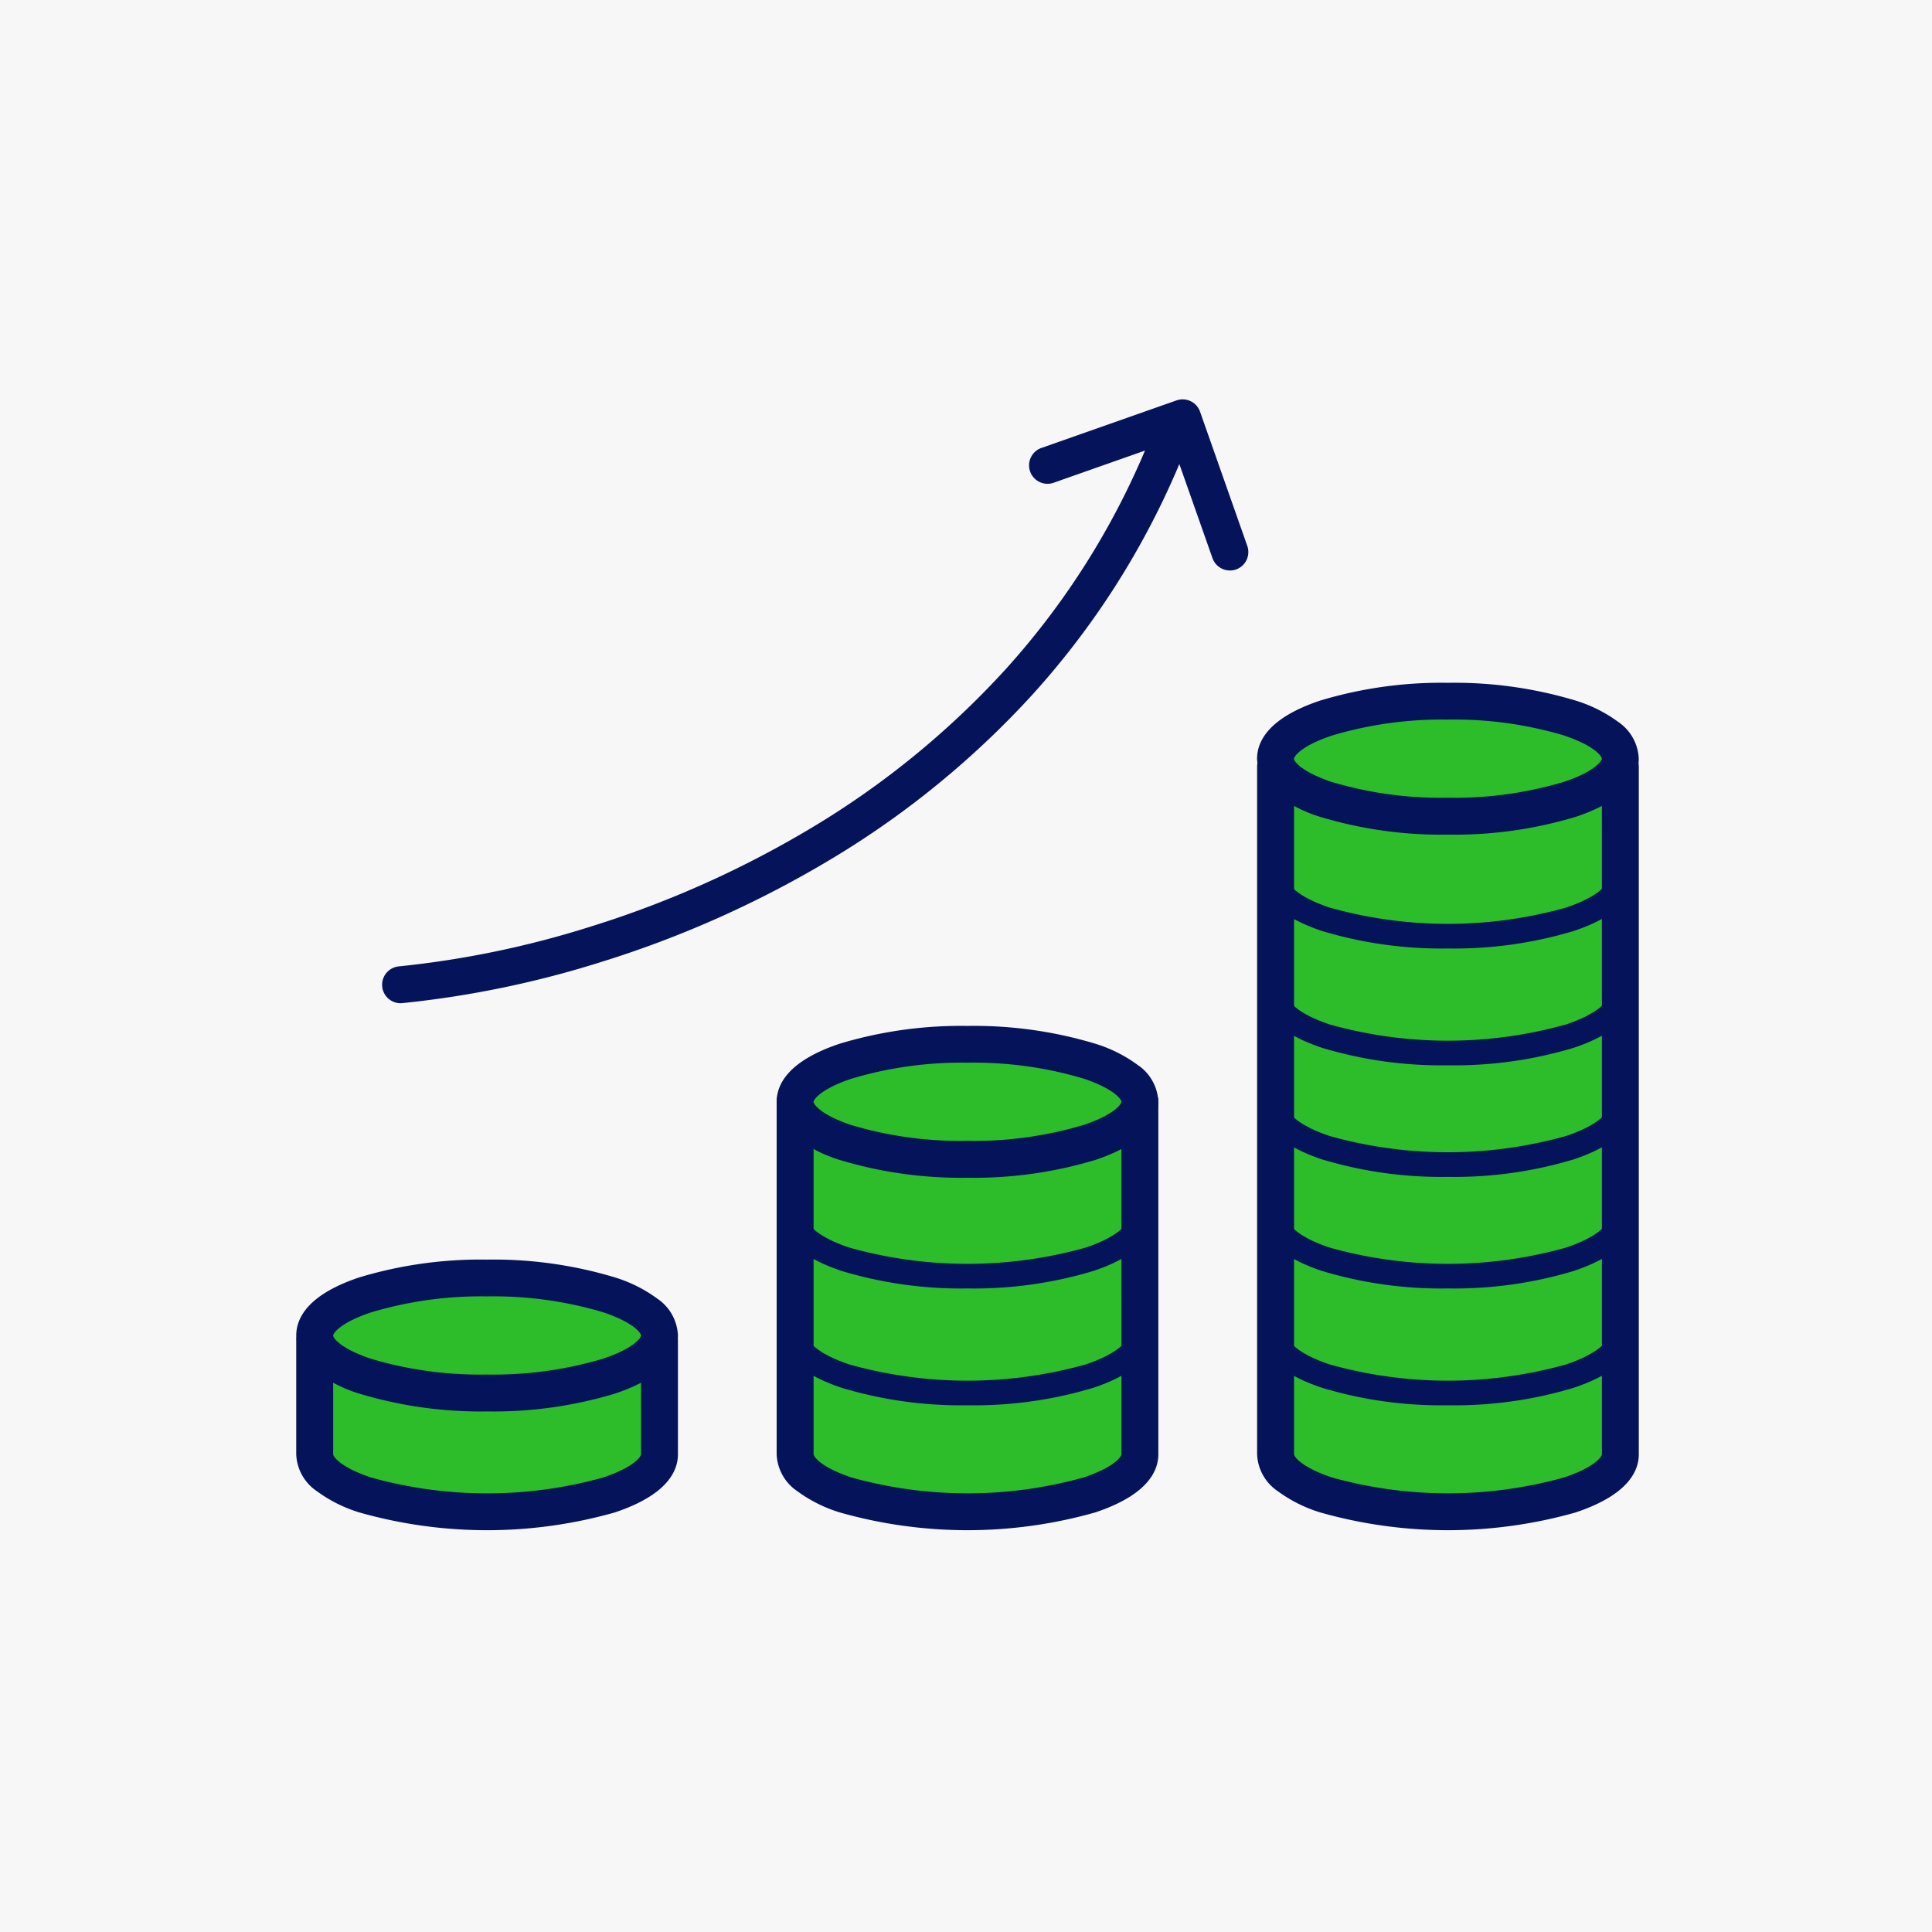 <?xml version="1.0" encoding="UTF-8"?> <svg xmlns="http://www.w3.org/2000/svg" width="150" height="150" viewBox="0 0 150 150"><g id="eq_live_ico1" transform="translate(14913 1329)"><rect id="img" width="150" height="150" transform="translate(-14913 -1329)" fill="#f7f7f7"></rect><g id="グループ_12739" data-name="グループ 12739" transform="translate(-16664.123 -1825.7)"><path id="パス_64058" data-name="パス 64058" d="M1890.343,717.014v27.364c0,2.464,5.993,4.461,13.385,4.461s13.384-2,13.384-4.461V717.014Z" transform="translate(-77.488 -134.768)" fill="#2dbd2a"></path><path id="パス_64058_-_アウトライン" data-name="パス 64058 - アウトライン" d="M1890.275,715.514h26.769a1.433,1.433,0,0,1,1.433,1.433v27.364c0,1.314-.85,3.164-4.9,4.514a36.317,36.317,0,0,1-19.834,0,10.964,10.964,0,0,1-3.3-1.652,3.621,3.621,0,0,1-1.6-2.862V716.947A1.433,1.433,0,0,1,1890.275,715.514Zm25.336,2.866h-23.9v25.931c0,.162.523.99,2.941,1.8a33.539,33.539,0,0,0,18.022,0c2.417-.806,2.941-1.634,2.941-1.8Z" transform="translate(-77.421 -134.701)" fill="#05135a"></path><path id="パス_64059" data-name="パス 64059" d="M1903.683,778.19a32.1,32.1,0,0,1-9.767-1.356c-3.78-1.26-4.573-2.9-4.573-4.061a.955.955,0,0,1,1.91,0c0,.577,1.01,1.5,3.267,2.249a34,34,0,0,0,18.324,0c2.257-.752,3.267-1.671,3.267-2.249a.955.955,0,0,1,1.91,0c0,1.157-.793,2.8-4.573,4.061A32.1,32.1,0,0,1,1903.683,778.19Z" transform="translate(-77.443 -172.384)" fill="#05135a"></path><path id="パス_64060" data-name="パス 64060" d="M1903.683,750.288a32.1,32.1,0,0,1-9.767-1.356c-3.78-1.26-4.573-2.9-4.573-4.061a.955.955,0,1,1,1.91,0c0,.577,1.01,1.5,3.267,2.249a34,34,0,0,0,18.324,0c2.257-.752,3.267-1.672,3.267-2.249a.955.955,0,1,1,1.91,0c0,1.157-.793,2.8-4.573,4.061A32.1,32.1,0,0,1,1903.683,750.288Z" transform="translate(-77.443 -153.553)" fill="#05135a"></path><ellipse id="楕円形_695" data-name="楕円形 695" cx="13.384" cy="4.461" rx="13.384" ry="4.461" transform="translate(1812.855 577.785)" fill="#2dbd2a"></ellipse><path id="楕円形_695_-_アウトライン" data-name="楕円形 695 - アウトライン" d="M13.317-1.5A32.58,32.58,0,0,1,23.234-.12a10.964,10.964,0,0,1,3.3,1.652,3.621,3.621,0,0,1,1.6,2.862c0,1.314-.85,3.164-4.9,4.514a32.58,32.58,0,0,1-9.917,1.38A32.58,32.58,0,0,1,3.4,8.908,10.964,10.964,0,0,1,.1,7.256,3.621,3.621,0,0,1-1.5,4.394C-1.5,3.08-.65,1.23,3.4-.12A32.58,32.58,0,0,1,13.317-1.5Zm0,8.923A29.691,29.691,0,0,0,22.328,6.19c2.417-.806,2.941-1.634,2.941-1.8s-.523-.99-2.941-1.8a29.691,29.691,0,0,0-9.011-1.233A29.691,29.691,0,0,0,4.306,2.6c-2.417.806-2.941,1.634-2.941,1.8s.523.99,2.941,1.8A29.691,29.691,0,0,0,13.317,7.423Z" transform="translate(1812.922 577.852)" fill="#05135a"></path><path id="パス_64061" data-name="パス 64061" d="M1775.623,774.014v8.832c0,2.464,5.992,4.461,13.385,4.461s13.384-2,13.384-4.461v-8.832Z" transform="translate(-0.067 -173.235)" fill="#2dbd2a"></path><path id="パス_64061_-_アウトライン" data-name="パス 64061 - アウトライン" d="M1775.555,772.514h26.769a1.433,1.433,0,0,1,1.433,1.433v8.832c0,1.314-.85,3.164-4.9,4.514a36.319,36.319,0,0,1-19.835,0,10.959,10.959,0,0,1-3.3-1.652,3.621,3.621,0,0,1-1.6-2.862v-8.832A1.433,1.433,0,0,1,1775.555,772.514Zm25.336,2.866h-23.9v7.4c0,.162.523.99,2.941,1.8a33.535,33.535,0,0,0,18.022,0c2.417-.806,2.94-1.634,2.94-1.8Z" transform="translate(0 -173.168)" fill="#05135a"></path><ellipse id="楕円形_696" data-name="楕円形 696" cx="13.384" cy="4.461" rx="13.384" ry="4.461" transform="translate(1775.556 595.928)" fill="#2dbd2a"></ellipse><path id="楕円形_696_-_アウトライン" data-name="楕円形 696 - アウトライン" d="M13.317-1.5A32.581,32.581,0,0,1,23.234-.12a10.964,10.964,0,0,1,3.3,1.652,3.621,3.621,0,0,1,1.6,2.862c0,1.314-.85,3.164-4.9,4.514a32.581,32.581,0,0,1-9.917,1.38A32.581,32.581,0,0,1,3.4,8.908,10.964,10.964,0,0,1,.1,7.256,3.621,3.621,0,0,1-1.5,4.394C-1.5,3.08-.65,1.23,3.4-.12A32.581,32.581,0,0,1,13.317-1.5Zm0,8.923A29.691,29.691,0,0,0,22.328,6.19c2.417-.806,2.941-1.634,2.941-1.8s-.523-.99-2.941-1.8a29.691,29.691,0,0,0-9.011-1.233A29.691,29.691,0,0,0,4.306,2.6c-2.417.806-2.941,1.634-2.941,1.8s.523.99,2.941,1.8A29.691,29.691,0,0,0,13.317,7.423Z" transform="translate(1775.623 595.995)" fill="#05135a"></path><path id="パス_64062" data-name="パス 64062" d="M2005.063,637.014v53.374c0,2.464,5.992,4.461,13.385,4.461s13.385-2,13.385-4.461V637.014Z" transform="translate(-154.91 -80.778)" fill="#2dbd2a"></path><path id="パス_64062_-_アウトライン" data-name="パス 64062 - アウトライン" d="M2005,635.514h26.769a1.433,1.433,0,0,1,1.433,1.433v53.374c0,1.314-.85,3.164-4.9,4.514a36.318,36.318,0,0,1-19.834,0,10.962,10.962,0,0,1-3.3-1.652,3.621,3.621,0,0,1-1.6-2.862V636.947A1.433,1.433,0,0,1,2005,635.514Zm25.336,2.865h-23.9v51.941c0,.162.523.99,2.941,1.8a33.535,33.535,0,0,0,18.022,0c2.417-.806,2.94-1.634,2.94-1.8Z" transform="translate(-154.843 -80.711)" fill="#05135a"></path><path id="パス_64063" data-name="パス 64063" d="M2018.4,778.19a32.1,32.1,0,0,1-9.766-1.356c-3.78-1.26-4.573-2.9-4.573-4.061a.955.955,0,1,1,1.91,0c0,.577,1.01,1.5,3.267,2.249a34,34,0,0,0,18.324,0c2.257-.752,3.267-1.671,3.267-2.249a.955.955,0,0,1,1.91,0c0,1.157-.793,2.8-4.573,4.061A32.1,32.1,0,0,1,2018.4,778.19Z" transform="translate(-154.865 -172.384)" fill="#05135a"></path><path id="パス_64064" data-name="パス 64064" d="M2018.4,750.288a32.1,32.1,0,0,1-9.766-1.356c-3.78-1.26-4.573-2.9-4.573-4.061a.955.955,0,1,1,1.91,0c0,.577,1.01,1.5,3.267,2.249a34,34,0,0,0,18.324,0c2.257-.752,3.267-1.672,3.267-2.249a.955.955,0,1,1,1.91,0c0,1.157-.793,2.8-4.573,4.061A32.094,32.094,0,0,1,2018.4,750.288Z" transform="translate(-154.865 -153.553)" fill="#05135a"></path><path id="パス_64065" data-name="パス 64065" d="M2018.4,723.644a32.1,32.1,0,0,1-9.766-1.356c-3.78-1.26-4.573-2.9-4.573-4.061a.955.955,0,1,1,1.91,0c0,.577,1.01,1.5,3.267,2.248a34,34,0,0,0,18.324,0c2.257-.752,3.267-1.671,3.267-2.248a.955.955,0,0,1,1.91,0c0,1.157-.793,2.8-4.573,4.061A32.093,32.093,0,0,1,2018.4,723.644Z" transform="translate(-154.865 -135.572)" fill="#05135a"></path><path id="パス_64066" data-name="パス 64066" d="M2018.4,697a32.1,32.1,0,0,1-9.766-1.356c-3.78-1.26-4.573-2.9-4.573-4.061a.955.955,0,1,1,1.91,0c0,.577,1.01,1.5,3.267,2.249a34,34,0,0,0,18.324,0c2.257-.752,3.267-1.671,3.267-2.249a.955.955,0,0,1,1.91,0c0,1.157-.793,2.8-4.573,4.061A32.1,32.1,0,0,1,2018.4,697Z" transform="translate(-154.865 -117.591)" fill="#05135a"></path><path id="パス_64067" data-name="パス 64067" d="M2018.4,669.1a32.1,32.1,0,0,1-9.766-1.356c-3.78-1.26-4.573-2.9-4.573-4.061a.955.955,0,1,1,1.91,0c0,.577,1.01,1.5,3.267,2.248a34,34,0,0,0,18.324,0c2.257-.752,3.267-1.671,3.267-2.248a.955.955,0,0,1,1.91,0c0,1.157-.793,2.8-4.573,4.061A32.093,32.093,0,0,1,2018.4,669.1Z" transform="translate(-154.865 -98.761)" fill="#05135a"></path><ellipse id="楕円形_697" data-name="楕円形 697" cx="13.384" cy="4.461" rx="13.384" ry="4.461" transform="translate(1850.153 551.146)" fill="#2dbd2a"></ellipse><path id="楕円形_697_-_アウトライン" data-name="楕円形 697 - アウトライン" d="M13.317-1.5A32.58,32.58,0,0,1,23.234-.12a10.964,10.964,0,0,1,3.3,1.652,3.621,3.621,0,0,1,1.6,2.862c0,1.314-.85,3.164-4.9,4.514a32.58,32.58,0,0,1-9.917,1.38A32.581,32.581,0,0,1,3.4,8.908,10.964,10.964,0,0,1,.1,7.256,3.621,3.621,0,0,1-1.5,4.394C-1.5,3.08-.65,1.23,3.4-.12A32.581,32.581,0,0,1,13.317-1.5Zm0,8.923A29.691,29.691,0,0,0,22.328,6.19c2.417-.806,2.941-1.634,2.941-1.8s-.523-.99-2.941-1.8a29.691,29.691,0,0,0-9.011-1.233A29.691,29.691,0,0,0,4.306,2.6c-2.417.806-2.941,1.634-2.941,1.8s.523.99,2.941,1.8A29.691,29.691,0,0,0,13.317,7.423Z" transform="translate(1850.221 551.213)" fill="#05135a"></path><path id="パス_64068" data-name="パス 64068" d="M1788.485,560.962a1.433,1.433,0,0,1-.133-2.859,74.3,74.3,0,0,0,14.805-3.061,78.943,78.943,0,0,0,16.713-7.384,66.8,66.8,0,0,0,15.593-12.617,60.221,60.221,0,0,0,11.551-18.783,1.433,1.433,0,0,1,2.673,1.032,63.08,63.08,0,0,1-12.1,19.673,69.669,69.669,0,0,1-16.259,13.161,81.821,81.821,0,0,1-17.319,7.654,77.228,77.228,0,0,1-15.388,3.177C1788.576,560.96,1788.53,560.962,1788.485,560.962Z" transform="translate(-6.27 13.628)" fill="#05135a"></path><path id="パス_64069" data-name="パス 64069" d="M1957.3,524.732a1.434,1.434,0,0,1-1.351-.957l-3.194-9.071-9.071,3.193a1.433,1.433,0,1,1-.951-2.7l10.423-3.669a1.433,1.433,0,0,1,1.827.876l3.669,10.423a1.434,1.434,0,0,1-1.352,1.909Z" transform="translate(-110.689 16.259)" fill="#05135a"></path></g></g></svg> 